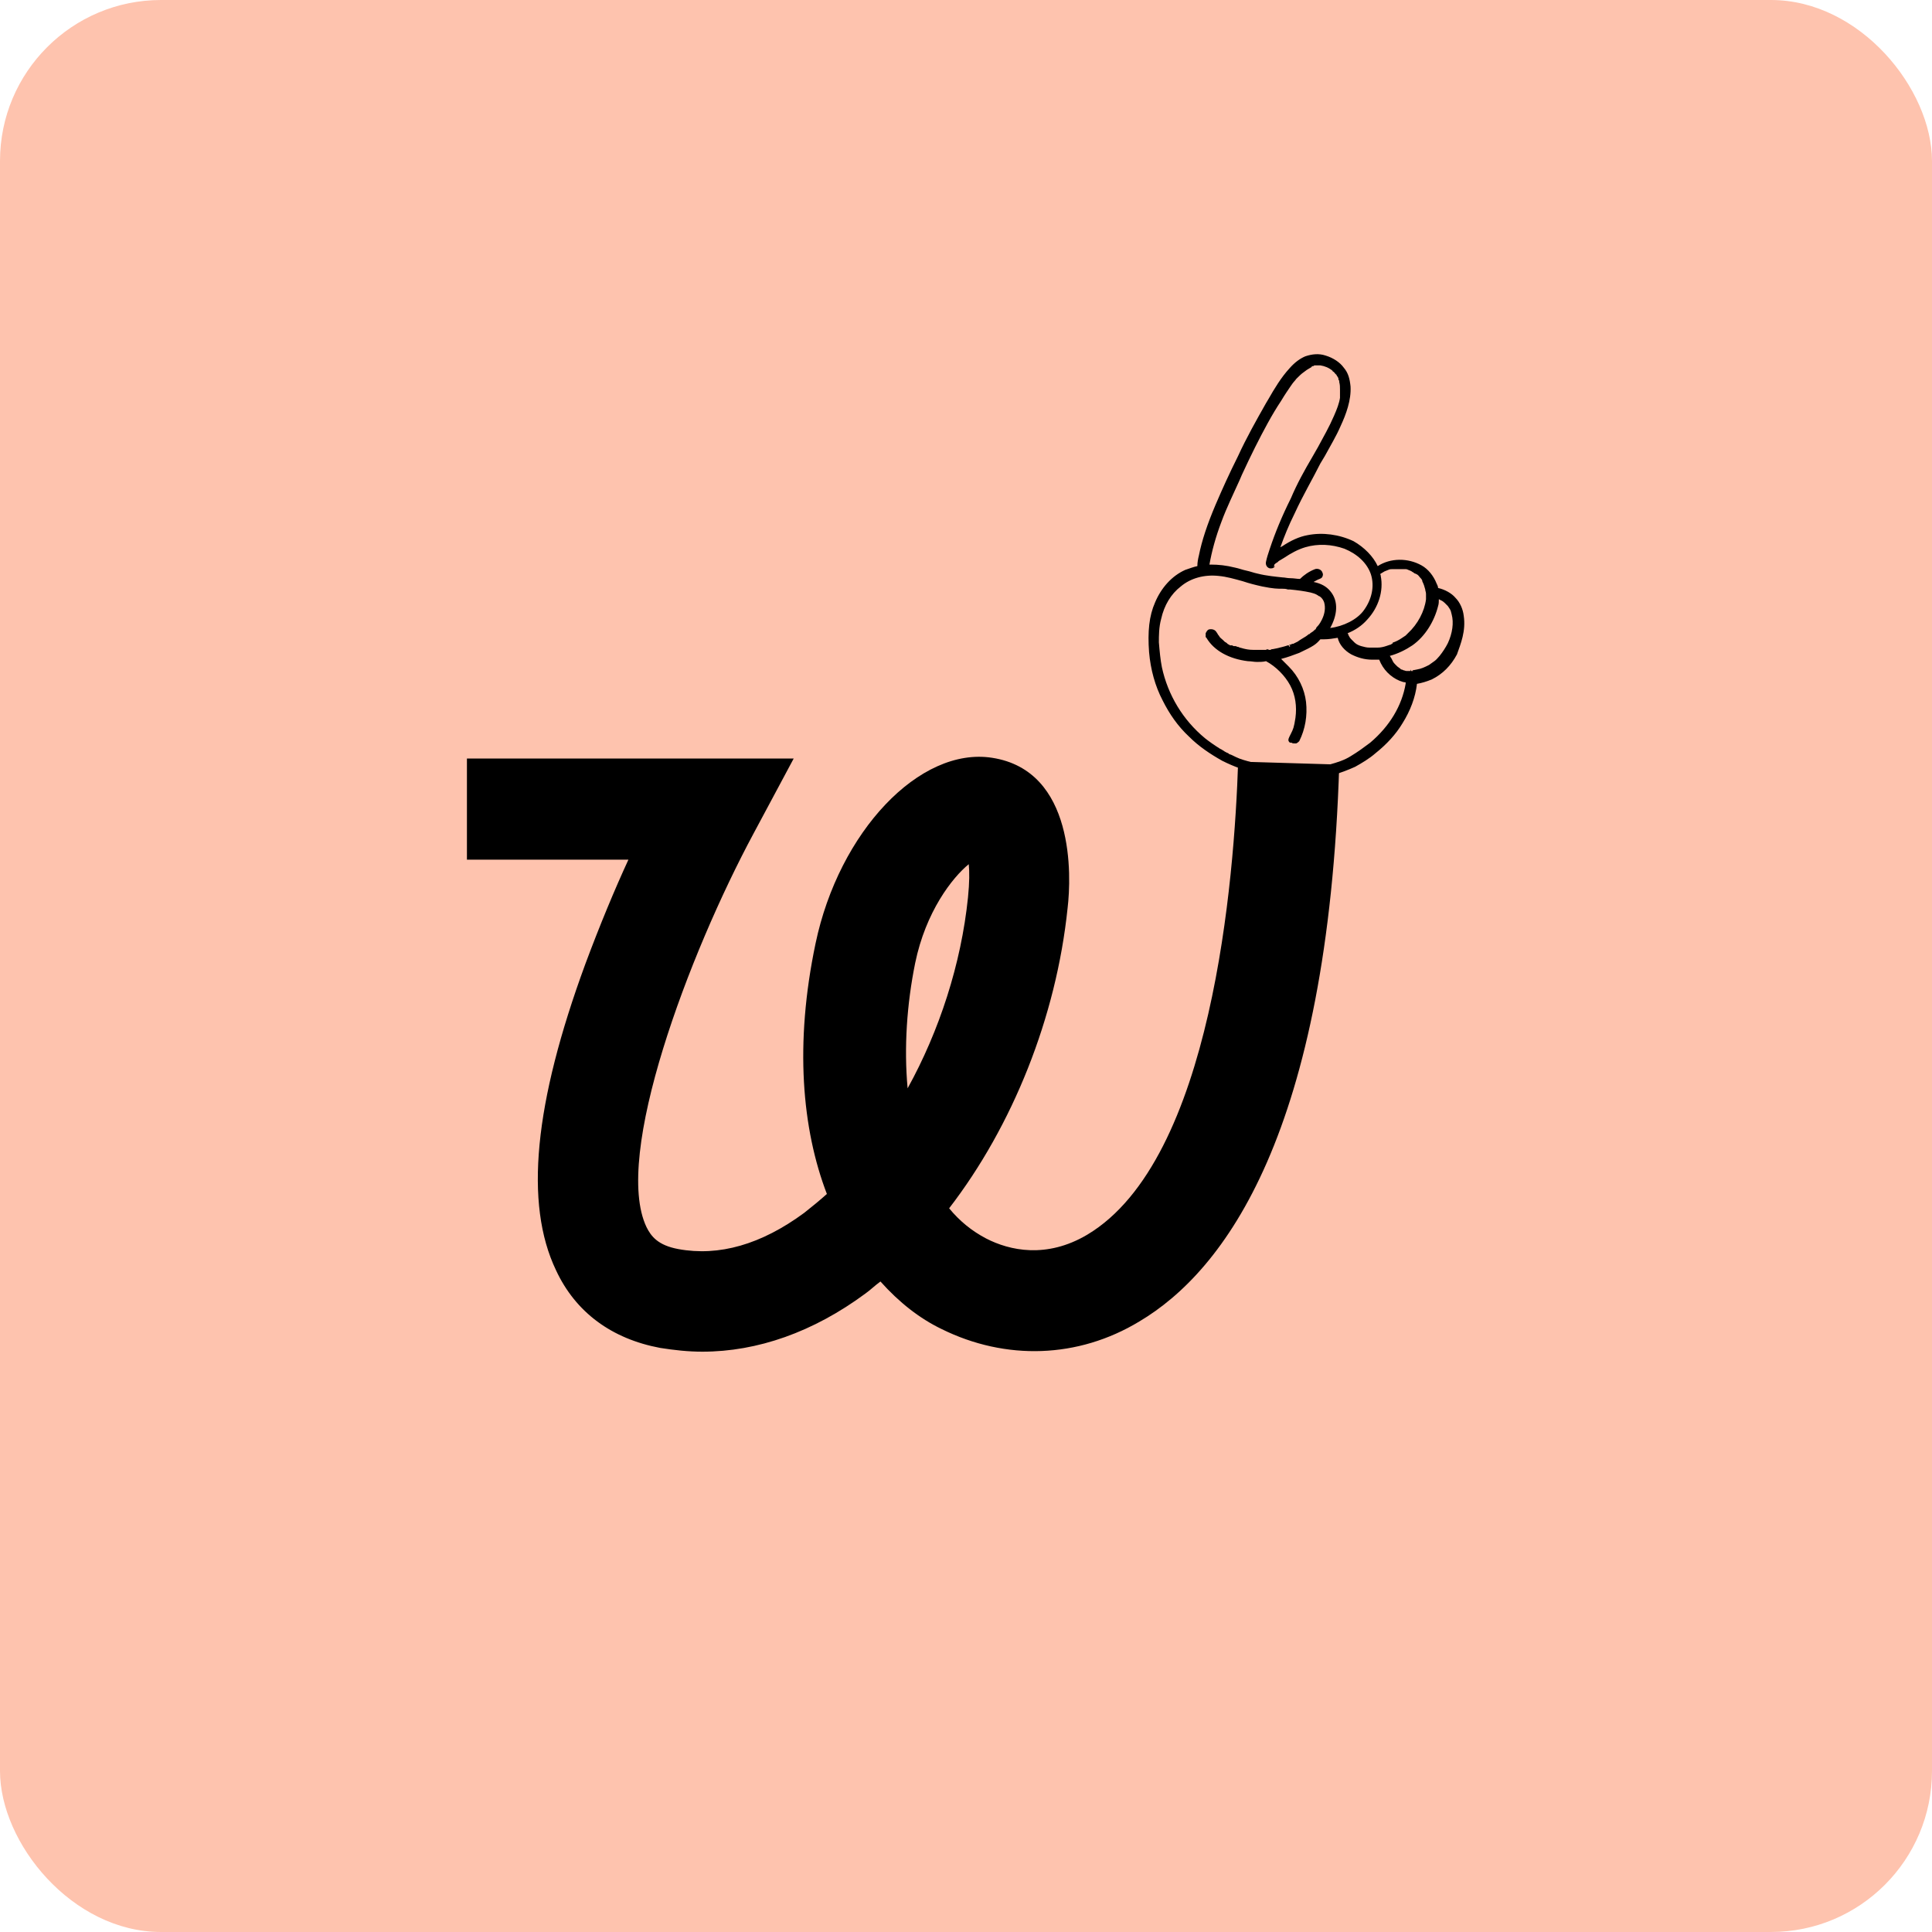 <svg width="120" height="120" viewBox="0 0 120 120" fill="none" xmlns="http://www.w3.org/2000/svg">
<rect width="120" height="120" rx="10" fill="#FEC3AE"/>
<path d="M60.171 53.676C59.14 54.52 57.499 56.629 56.843 59.817C56.328 62.348 56.14 65.066 56.374 67.597C58.343 64.035 59.702 59.864 60.124 55.739C60.218 54.801 60.218 54.145 60.171 53.676ZM43.626 83.955C42.735 83.955 41.891 83.861 41.001 83.721C38.001 83.158 35.751 81.518 34.533 78.893C32.564 74.768 33.173 68.534 36.361 59.864C37.251 57.473 38.188 55.223 39.032 53.395H29.002V47.115H49.297L46.813 51.755C42.782 59.254 38.048 71.816 40.157 76.221C40.438 76.784 40.86 77.346 42.126 77.581C44.657 78.049 47.282 77.299 49.953 75.331C50.422 74.956 50.891 74.581 51.359 74.159C49.812 70.128 49.344 64.832 50.656 58.598C52.109 51.661 57.124 46.365 61.624 47.068C66.78 47.865 66.545 54.426 66.311 56.395C65.608 63.191 62.889 69.941 58.952 75.05C59.608 75.846 60.358 76.456 61.249 76.924C62.702 77.674 64.999 78.19 67.53 76.69C75.31 72.05 76.669 54.567 76.904 47.302L83.184 47.49C82.481 70.362 76.06 78.94 70.764 82.08C66.967 84.377 62.468 84.517 58.484 82.549C57.124 81.893 55.859 80.908 54.687 79.596C54.359 79.83 54.078 80.112 53.75 80.346C50.516 82.736 47.047 83.955 43.626 83.955Z" fill="black"/>
<path d="M90.916 38.255C90.869 37.834 90.681 37.412 90.4 37.13C90.166 36.849 89.744 36.615 89.322 36.521C89.322 36.427 89.275 36.334 89.228 36.24C89.041 35.771 88.713 35.349 88.291 35.115C87.447 34.646 86.369 34.646 85.572 35.162C85.291 34.553 84.729 33.99 84.073 33.615C83.182 33.193 82.151 33.053 81.213 33.24C80.698 33.334 80.182 33.568 79.62 33.943C79.573 33.943 79.573 33.99 79.526 33.99C79.76 33.334 80.042 32.631 80.417 31.881C80.932 30.756 81.542 29.725 82.01 28.787C82.104 28.647 82.198 28.459 82.291 28.319C82.62 27.709 82.995 27.1 83.276 26.444C83.604 25.741 83.932 24.85 83.885 24.007C83.838 23.538 83.745 23.163 83.463 22.835C83.229 22.507 82.807 22.226 82.338 22.085C81.916 21.944 81.495 21.991 81.073 22.132C80.745 22.272 80.417 22.507 80.089 22.882C79.573 23.444 79.151 24.147 78.776 24.803L78.636 25.038C78.026 26.116 77.417 27.194 76.901 28.319C76.339 29.444 75.917 30.381 75.495 31.365C74.98 32.584 74.652 33.568 74.464 34.506C74.417 34.693 74.37 34.928 74.37 35.162C74.136 35.209 73.902 35.303 73.62 35.396C72.777 35.771 72.121 36.521 71.746 37.412C71.371 38.255 71.277 39.24 71.371 40.505C71.464 41.583 71.746 42.614 72.214 43.505C72.636 44.349 73.152 45.098 73.855 45.755C74.464 46.364 75.167 46.833 75.917 47.255C76.667 47.629 77.323 47.864 78.073 48.004C78.354 48.051 78.495 48.098 78.589 48.098H78.636C78.729 48.098 78.823 48.051 78.87 48.004C78.917 47.958 78.964 47.864 78.964 47.77C78.964 47.583 78.823 47.442 78.636 47.442H78.542C78.495 47.442 78.448 47.442 78.401 47.442C78.354 47.442 78.308 47.442 78.308 47.442C78.261 47.442 78.261 47.442 78.214 47.442C78.026 47.395 77.886 47.395 77.745 47.348C77.417 47.255 77.042 47.161 76.761 47.02C76.48 46.88 76.48 46.88 76.339 46.833L76.292 46.786C76.151 46.739 76.011 46.645 75.87 46.551L75.776 46.505C75.401 46.27 75.073 46.036 74.839 45.848C73.48 44.724 72.542 43.177 72.167 41.443C72.074 40.974 72.027 40.458 71.98 39.896C71.98 39.474 71.98 38.958 72.121 38.443C72.308 37.599 72.73 36.896 73.339 36.427C73.948 35.912 74.792 35.677 75.683 35.771C76.198 35.818 76.667 35.959 77.183 36.099C77.604 36.24 77.979 36.334 78.401 36.427C79.104 36.568 79.339 36.568 79.667 36.568C79.76 36.568 79.854 36.568 79.995 36.615H80.135C80.604 36.662 80.979 36.709 81.401 36.802C81.776 36.896 81.776 36.943 81.87 36.99C81.87 36.99 81.916 37.037 81.963 37.037C82.104 37.13 82.198 37.271 82.245 37.412C82.338 37.74 82.291 38.115 82.104 38.49C81.963 38.771 81.87 38.865 81.776 38.958L81.729 39.052C81.729 39.052 81.729 39.099 81.682 39.099C81.635 39.146 81.541 39.24 81.448 39.286C81.401 39.333 81.354 39.333 81.354 39.38H81.307L81.12 39.521C80.979 39.615 80.792 39.708 80.604 39.849C80.417 39.943 80.417 39.943 80.323 39.989H80.276C80.229 39.989 80.182 40.036 80.182 40.036C80.182 40.036 80.182 40.036 80.135 40.036L80.042 40.083H79.995C79.714 40.177 79.479 40.224 79.292 40.271L79.057 40.318C79.01 40.318 78.964 40.318 78.917 40.364C78.87 40.364 78.823 40.364 78.823 40.364C78.729 40.318 78.682 40.318 78.636 40.364H78.589C78.354 40.364 78.12 40.364 77.839 40.364C77.558 40.364 77.37 40.318 77.183 40.271C76.995 40.224 76.995 40.224 76.901 40.177H76.855C76.761 40.13 76.761 40.13 76.714 40.13H76.667H76.62L76.526 40.083C76.526 40.083 76.526 40.083 76.48 40.083H76.433H76.386L76.339 40.036C76.292 40.036 76.245 39.989 76.245 39.989L76.198 39.943C76.151 39.896 76.105 39.896 76.058 39.849L75.964 39.755C75.87 39.661 75.776 39.615 75.73 39.521C75.683 39.427 75.636 39.427 75.636 39.38L75.542 39.24C75.448 39.099 75.261 39.052 75.073 39.099C74.98 39.146 74.933 39.24 74.886 39.333C74.886 39.38 74.886 39.474 74.886 39.521V39.568L74.933 39.615C75.401 40.411 76.339 40.927 77.511 41.068C77.698 41.068 77.886 41.114 78.073 41.114C78.261 41.114 78.448 41.114 78.636 41.068C79.245 41.396 79.807 41.958 80.135 42.567C80.463 43.177 80.557 43.88 80.463 44.583C80.37 45.192 80.323 45.286 80.182 45.567L80.135 45.661C80.042 45.848 79.995 45.942 80.042 46.036C80.089 46.13 80.135 46.13 80.182 46.13H80.229C80.276 46.176 80.323 46.176 80.417 46.176C80.463 46.176 80.463 46.176 80.51 46.176C80.604 46.13 80.651 46.083 80.698 46.036C81.073 45.286 81.213 44.442 81.12 43.599C81.026 42.802 80.651 42.005 80.042 41.396C79.854 41.208 79.714 41.068 79.573 40.927C79.948 40.833 80.323 40.693 80.698 40.552C81.588 40.13 81.729 40.036 82.01 39.708C82.104 39.708 82.151 39.708 82.245 39.708C82.526 39.708 82.807 39.661 83.088 39.615C83.182 40.036 83.51 40.411 83.932 40.646C84.307 40.833 84.729 40.974 85.244 40.974H85.291C85.432 40.974 85.572 40.974 85.666 40.974C85.9 41.583 86.369 42.052 86.932 42.286C87.072 42.333 87.166 42.38 87.307 42.38V42.474C87.072 43.833 86.322 45.098 85.104 46.13C84.729 46.411 84.354 46.692 83.885 46.973C83.51 47.208 83.088 47.348 82.573 47.489C82.479 47.536 82.338 47.536 82.245 47.583C82.151 47.63 82.01 47.629 81.916 47.676L81.823 47.723C81.588 47.77 81.401 47.817 81.213 47.958C80.932 48.145 80.698 48.426 80.51 48.848C80.089 49.692 79.995 50.723 79.901 51.52C79.901 51.614 79.901 51.707 79.995 51.754C80.042 51.848 80.135 51.895 80.229 51.895C80.37 51.895 80.557 51.754 80.557 51.567C80.651 50.723 80.792 49.973 81.026 49.317C81.167 48.989 81.307 48.754 81.542 48.567L81.635 48.52C81.682 48.473 81.729 48.473 81.776 48.473C81.87 48.426 81.916 48.426 82.01 48.379L82.104 48.333C82.198 48.286 82.338 48.286 82.432 48.239C82.526 48.192 82.666 48.192 82.76 48.145C83.276 48.004 83.745 47.817 84.166 47.629C84.588 47.395 85.057 47.114 85.432 46.786C86.135 46.223 86.697 45.614 87.119 44.911C87.588 44.161 87.916 43.317 88.01 42.474C88.291 42.427 88.619 42.333 88.947 42.192C89.603 41.864 90.119 41.349 90.494 40.646C90.728 39.989 91.056 39.193 90.916 38.255ZM79.104 35.209L79.151 35.115V35.068C79.198 35.021 79.245 34.974 79.339 34.928C79.385 34.881 79.432 34.834 79.526 34.787L79.76 34.646C80.182 34.365 80.604 34.131 81.073 33.99C81.87 33.756 82.713 33.803 83.51 34.084C84.307 34.412 84.916 34.974 85.151 35.677C85.385 36.427 85.198 37.224 84.729 37.88C84.307 38.49 83.416 38.911 82.62 39.005C83.041 38.255 83.182 37.365 82.62 36.709C82.385 36.427 82.057 36.24 81.588 36.146C81.682 36.099 81.823 36.005 81.963 35.959C82.104 35.912 82.151 35.818 82.151 35.771C82.198 35.677 82.151 35.584 82.104 35.49C82.01 35.349 81.823 35.303 81.682 35.349C81.307 35.49 80.979 35.724 80.745 35.959C80.557 35.959 80.37 35.912 80.135 35.912C79.948 35.912 79.807 35.865 79.667 35.865C79.245 35.818 78.682 35.771 78.12 35.63C77.886 35.584 77.651 35.49 77.417 35.443C77.183 35.396 76.948 35.302 76.714 35.256C76.151 35.115 75.683 35.068 75.214 35.068C75.167 35.068 75.167 35.068 75.12 35.068C75.261 34.271 75.495 33.381 75.87 32.397C76.198 31.506 76.62 30.662 76.995 29.819L77.136 29.491C77.698 28.272 78.214 27.241 78.729 26.303C79.01 25.788 79.292 25.319 79.573 24.897C79.854 24.428 79.995 24.241 80.182 23.96C80.37 23.678 80.417 23.678 80.51 23.538L80.557 23.491C80.698 23.35 80.838 23.21 80.979 23.116L81.167 22.976C81.26 22.929 81.307 22.882 81.401 22.835C81.401 22.835 81.448 22.835 81.448 22.788C81.448 22.788 81.495 22.788 81.495 22.741C81.495 22.741 81.495 22.741 81.542 22.741C81.588 22.741 81.588 22.741 81.635 22.694H81.682H81.729C81.776 22.694 81.776 22.694 81.776 22.694H81.823H82.01C82.291 22.741 82.526 22.835 82.76 23.022C82.76 23.069 82.807 23.069 82.854 23.116L82.901 23.163C82.901 23.163 82.901 23.21 82.948 23.21C82.948 23.21 82.948 23.257 82.995 23.257L83.041 23.35C83.088 23.397 83.135 23.491 83.135 23.538C83.135 23.585 83.135 23.632 83.182 23.632C83.182 23.632 83.182 23.632 83.182 23.678C83.182 23.725 83.182 23.725 83.182 23.725C83.229 23.913 83.229 24.007 83.229 24.194C83.229 24.288 83.229 24.382 83.229 24.475C83.229 24.569 83.229 24.569 83.229 24.616V24.663V24.71C83.182 25.038 83.041 25.413 82.854 25.835C82.573 26.491 82.198 27.147 81.87 27.756L81.495 28.412C81.026 29.209 80.557 30.053 80.182 30.944C79.62 32.068 79.198 33.099 78.87 34.084C78.776 34.365 78.682 34.646 78.636 34.881C78.589 35.068 78.682 35.256 78.87 35.302C78.917 35.302 78.917 35.302 78.964 35.302C79.057 35.302 79.151 35.256 79.198 35.162L79.104 35.209ZM87.728 41.677C87.682 41.677 87.635 41.677 87.635 41.677V41.583L87.588 41.677H87.541C87.494 41.677 87.494 41.677 87.447 41.677H87.353C87.307 41.677 87.213 41.63 87.166 41.63L87.072 41.583C87.072 41.583 87.072 41.583 87.025 41.583L86.978 41.536C86.932 41.489 86.838 41.443 86.791 41.396L86.744 41.349C86.697 41.302 86.697 41.302 86.65 41.255C86.604 41.208 86.557 41.161 86.51 41.068L86.416 40.88C86.369 40.833 86.369 40.786 86.322 40.739C86.838 40.599 87.307 40.364 87.728 40.083C88.525 39.521 89.088 38.583 89.322 37.646C89.369 37.505 89.369 37.365 89.369 37.224C89.416 37.224 89.463 37.271 89.463 37.271C89.603 37.318 89.697 37.412 89.791 37.505C89.885 37.599 89.885 37.599 89.885 37.599L89.931 37.646L90.025 37.787C90.119 37.927 90.119 37.974 90.166 38.162C90.306 38.677 90.213 39.333 89.931 39.943C89.791 40.224 89.603 40.505 89.416 40.739C89.322 40.833 89.228 40.974 89.088 41.068C88.947 41.161 88.9 41.208 88.76 41.302C88.478 41.443 88.291 41.536 88.01 41.583C87.775 41.63 87.775 41.63 87.728 41.63C87.775 41.677 87.775 41.677 87.728 41.677ZM85.572 40.224H85.526H85.479H85.338H85.244C85.198 40.224 85.104 40.224 85.057 40.224C84.869 40.224 84.729 40.177 84.541 40.13C84.401 40.083 84.26 40.036 84.119 39.896L84.073 39.849L84.026 39.802C83.979 39.755 83.979 39.755 83.932 39.708C83.838 39.615 83.791 39.521 83.745 39.427C83.745 39.38 83.745 39.38 83.698 39.333C84.166 39.146 84.588 38.865 84.916 38.49C85.619 37.74 85.947 36.709 85.76 35.771C85.76 35.724 85.76 35.677 85.713 35.677L85.76 35.63C85.854 35.584 85.9 35.537 85.994 35.49C86.088 35.443 86.135 35.443 86.229 35.396C86.322 35.349 86.416 35.349 86.51 35.349H86.557C86.604 35.349 86.697 35.349 86.791 35.349C86.885 35.349 86.978 35.349 87.072 35.349C87.119 35.349 87.166 35.349 87.213 35.349C87.26 35.349 87.26 35.349 87.307 35.349C87.4 35.349 87.447 35.396 87.588 35.443L87.682 35.49C87.728 35.537 87.775 35.537 87.822 35.584C87.822 35.584 87.869 35.63 87.916 35.63L88.01 35.677C88.103 35.724 88.15 35.818 88.197 35.865C88.244 35.912 88.291 35.959 88.338 36.052V36.099C88.431 36.287 88.478 36.427 88.525 36.615C88.525 36.709 88.572 36.755 88.572 36.896C88.572 36.99 88.572 37.037 88.572 37.13V37.224C88.478 37.974 88.057 38.771 87.447 39.333C87.4 39.38 87.4 39.38 87.353 39.427L87.307 39.474L87.025 39.661C86.885 39.755 86.697 39.849 86.557 39.896C86.51 39.896 86.51 39.896 86.51 39.943L86.463 39.989C86.416 39.989 86.416 39.989 86.416 40.036H86.369L86.088 40.13C85.947 40.177 85.76 40.224 85.572 40.224ZM80.135 40.13L80.089 40.177L80.042 40.083C80.089 40.083 80.135 40.083 80.135 40.13Z" fill="black"/>
</svg>
